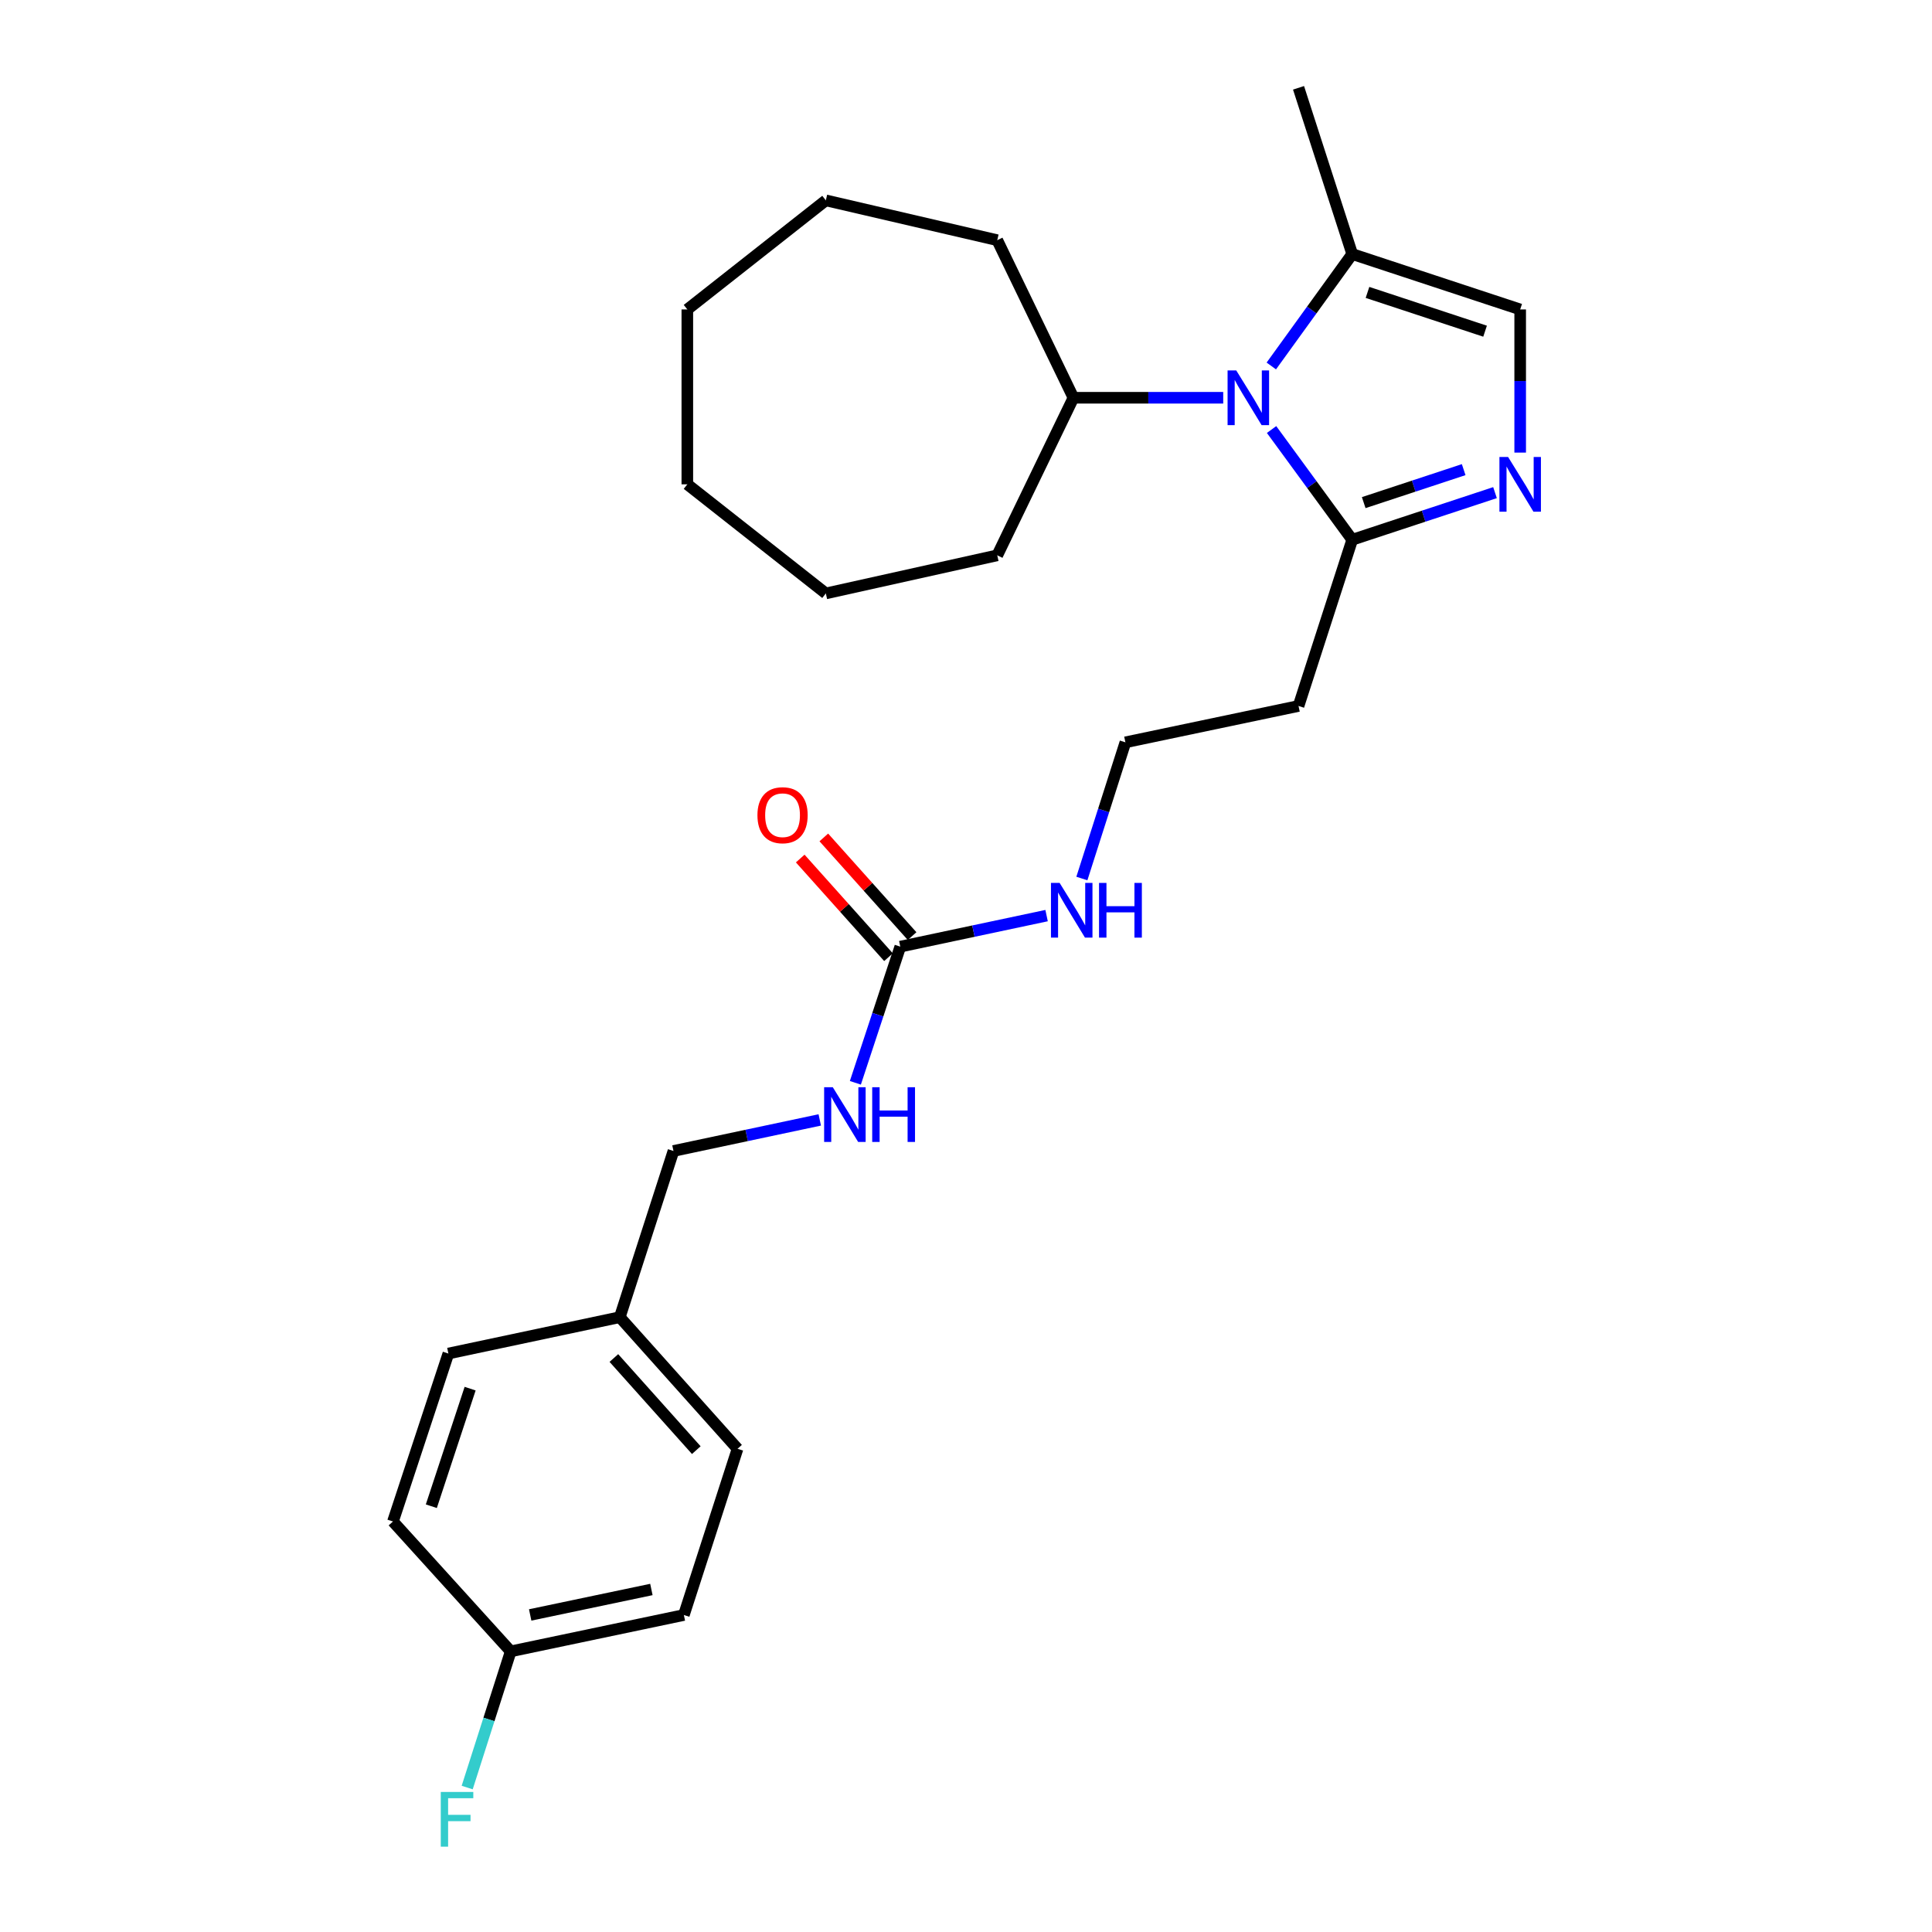 <?xml version='1.0' encoding='iso-8859-1'?>
<svg version='1.1' baseProfile='full'
              xmlns='http://www.w3.org/2000/svg'
                      xmlns:rdkit='http://www.rdkit.org/xml'
                      xmlns:xlink='http://www.w3.org/1999/xlink'
                  xml:space='preserve'
width='1000px' height='1000px' viewBox='0 0 1000 1000'>
<!-- END OF HEADER -->
<rect style='opacity:1.0;fill:#FFFFFF;stroke:none' width='1000' height='1000' x='0' y='0'> </rect>
<path class='bond-0' d='M 658.162,222.318 L 679.033,250.844' style='fill:none;fill-rule:evenodd;stroke:#0000FF;stroke-width:6px;stroke-linecap:butt;stroke-linejoin:miter;stroke-opacity:1' />
<path class='bond-0' d='M 679.033,250.844 L 699.904,279.37' style='fill:none;fill-rule:evenodd;stroke:#000000;stroke-width:6px;stroke-linecap:butt;stroke-linejoin:miter;stroke-opacity:1' />
<path class='bond-1' d='M 658.03,189.427 L 678.967,160.46' style='fill:none;fill-rule:evenodd;stroke:#0000FF;stroke-width:6px;stroke-linecap:butt;stroke-linejoin:miter;stroke-opacity:1' />
<path class='bond-1' d='M 678.967,160.46 L 699.904,131.493' style='fill:none;fill-rule:evenodd;stroke:#000000;stroke-width:6px;stroke-linecap:butt;stroke-linejoin:miter;stroke-opacity:1' />
<path class='bond-2' d='M 633.133,205.882 L 594.373,205.882' style='fill:none;fill-rule:evenodd;stroke:#0000FF;stroke-width:6px;stroke-linecap:butt;stroke-linejoin:miter;stroke-opacity:1' />
<path class='bond-2' d='M 594.373,205.882 L 555.612,205.882' style='fill:none;fill-rule:evenodd;stroke:#000000;stroke-width:6px;stroke-linecap:butt;stroke-linejoin:miter;stroke-opacity:1' />
<path class='bond-3' d='M 773.814,254.984 L 736.859,267.177' style='fill:none;fill-rule:evenodd;stroke:#0000FF;stroke-width:6px;stroke-linecap:butt;stroke-linejoin:miter;stroke-opacity:1' />
<path class='bond-3' d='M 736.859,267.177 L 699.904,279.37' style='fill:none;fill-rule:evenodd;stroke:#000000;stroke-width:6px;stroke-linecap:butt;stroke-linejoin:miter;stroke-opacity:1' />
<path class='bond-3' d='M 757.595,243.085 L 731.726,251.621' style='fill:none;fill-rule:evenodd;stroke:#0000FF;stroke-width:6px;stroke-linecap:butt;stroke-linejoin:miter;stroke-opacity:1' />
<path class='bond-3' d='M 731.726,251.621 L 705.857,260.156' style='fill:none;fill-rule:evenodd;stroke:#000000;stroke-width:6px;stroke-linecap:butt;stroke-linejoin:miter;stroke-opacity:1' />
<path class='bond-4' d='M 786.843,234.262 L 786.843,197.216' style='fill:none;fill-rule:evenodd;stroke:#0000FF;stroke-width:6px;stroke-linecap:butt;stroke-linejoin:miter;stroke-opacity:1' />
<path class='bond-4' d='M 786.843,197.216 L 786.843,160.169' style='fill:none;fill-rule:evenodd;stroke:#000000;stroke-width:6px;stroke-linecap:butt;stroke-linejoin:miter;stroke-opacity:1' />
<path class='bond-5' d='M 699.904,279.37 L 672.119,365.409' style='fill:none;fill-rule:evenodd;stroke:#000000;stroke-width:6px;stroke-linecap:butt;stroke-linejoin:miter;stroke-opacity:1' />
<path class='bond-6' d='M 699.904,131.493 L 786.843,160.169' style='fill:none;fill-rule:evenodd;stroke:#000000;stroke-width:6px;stroke-linecap:butt;stroke-linejoin:miter;stroke-opacity:1' />
<path class='bond-6' d='M 707.813,151.351 L 768.671,171.425' style='fill:none;fill-rule:evenodd;stroke:#000000;stroke-width:6px;stroke-linecap:butt;stroke-linejoin:miter;stroke-opacity:1' />
<path class='bond-7' d='M 699.904,131.493 L 672.119,45.455' style='fill:none;fill-rule:evenodd;stroke:#000000;stroke-width:6px;stroke-linecap:butt;stroke-linejoin:miter;stroke-opacity:1' />
<path class='bond-8' d='M 465.988,489.979 L 503.85,481.949' style='fill:none;fill-rule:evenodd;stroke:#000000;stroke-width:6px;stroke-linecap:butt;stroke-linejoin:miter;stroke-opacity:1' />
<path class='bond-8' d='M 503.85,481.949 L 541.712,473.918' style='fill:none;fill-rule:evenodd;stroke:#0000FF;stroke-width:6px;stroke-linecap:butt;stroke-linejoin:miter;stroke-opacity:1' />
<path class='bond-9' d='M 465.988,489.979 L 454.363,525.22' style='fill:none;fill-rule:evenodd;stroke:#000000;stroke-width:6px;stroke-linecap:butt;stroke-linejoin:miter;stroke-opacity:1' />
<path class='bond-9' d='M 454.363,525.22 L 442.737,560.461' style='fill:none;fill-rule:evenodd;stroke:#0000FF;stroke-width:6px;stroke-linecap:butt;stroke-linejoin:miter;stroke-opacity:1' />
<path class='bond-10' d='M 472.092,484.518 L 449.248,458.985' style='fill:none;fill-rule:evenodd;stroke:#000000;stroke-width:6px;stroke-linecap:butt;stroke-linejoin:miter;stroke-opacity:1' />
<path class='bond-10' d='M 449.248,458.985 L 426.404,433.453' style='fill:none;fill-rule:evenodd;stroke:#FF0000;stroke-width:6px;stroke-linecap:butt;stroke-linejoin:miter;stroke-opacity:1' />
<path class='bond-10' d='M 459.884,495.441 L 437.039,469.908' style='fill:none;fill-rule:evenodd;stroke:#000000;stroke-width:6px;stroke-linecap:butt;stroke-linejoin:miter;stroke-opacity:1' />
<path class='bond-10' d='M 437.039,469.908 L 414.195,444.376' style='fill:none;fill-rule:evenodd;stroke:#FF0000;stroke-width:6px;stroke-linecap:butt;stroke-linejoin:miter;stroke-opacity:1' />
<path class='bond-11' d='M 672.119,365.409 L 582.504,384.229' style='fill:none;fill-rule:evenodd;stroke:#000000;stroke-width:6px;stroke-linecap:butt;stroke-linejoin:miter;stroke-opacity:1' />
<path class='bond-12' d='M 424.304,579.67 L 386.446,587.704' style='fill:none;fill-rule:evenodd;stroke:#0000FF;stroke-width:6px;stroke-linecap:butt;stroke-linejoin:miter;stroke-opacity:1' />
<path class='bond-12' d='M 386.446,587.704 L 348.588,595.739' style='fill:none;fill-rule:evenodd;stroke:#000000;stroke-width:6px;stroke-linecap:butt;stroke-linejoin:miter;stroke-opacity:1' />
<path class='bond-13' d='M 555.612,205.882 L 516.178,124.321' style='fill:none;fill-rule:evenodd;stroke:#000000;stroke-width:6px;stroke-linecap:butt;stroke-linejoin:miter;stroke-opacity:1' />
<path class='bond-14' d='M 555.612,205.882 L 516.178,287.434' style='fill:none;fill-rule:evenodd;stroke:#000000;stroke-width:6px;stroke-linecap:butt;stroke-linejoin:miter;stroke-opacity:1' />
<path class='bond-15' d='M 559.975,454.717 L 571.24,419.473' style='fill:none;fill-rule:evenodd;stroke:#0000FF;stroke-width:6px;stroke-linecap:butt;stroke-linejoin:miter;stroke-opacity:1' />
<path class='bond-15' d='M 571.24,419.473 L 582.504,384.229' style='fill:none;fill-rule:evenodd;stroke:#000000;stroke-width:6px;stroke-linecap:butt;stroke-linejoin:miter;stroke-opacity:1' />
<path class='bond-16' d='M 348.588,595.739 L 320.804,681.768' style='fill:none;fill-rule:evenodd;stroke:#000000;stroke-width:6px;stroke-linecap:butt;stroke-linejoin:miter;stroke-opacity:1' />
<path class='bond-17' d='M 264.343,854.745 L 353.967,835.925' style='fill:none;fill-rule:evenodd;stroke:#000000;stroke-width:6px;stroke-linecap:butt;stroke-linejoin:miter;stroke-opacity:1' />
<path class='bond-17' d='M 274.42,835.891 L 337.157,822.716' style='fill:none;fill-rule:evenodd;stroke:#000000;stroke-width:6px;stroke-linecap:butt;stroke-linejoin:miter;stroke-opacity:1' />
<path class='bond-18' d='M 264.343,854.745 L 253.078,889.989' style='fill:none;fill-rule:evenodd;stroke:#000000;stroke-width:6px;stroke-linecap:butt;stroke-linejoin:miter;stroke-opacity:1' />
<path class='bond-18' d='M 253.078,889.989 L 241.814,925.234' style='fill:none;fill-rule:evenodd;stroke:#33CCCC;stroke-width:6px;stroke-linecap:butt;stroke-linejoin:miter;stroke-opacity:1' />
<path class='bond-19' d='M 264.343,854.745 L 203.396,787.527' style='fill:none;fill-rule:evenodd;stroke:#000000;stroke-width:6px;stroke-linecap:butt;stroke-linejoin:miter;stroke-opacity:1' />
<path class='bond-20' d='M 320.804,681.768 L 232.081,700.588' style='fill:none;fill-rule:evenodd;stroke:#000000;stroke-width:6px;stroke-linecap:butt;stroke-linejoin:miter;stroke-opacity:1' />
<path class='bond-21' d='M 320.804,681.768 L 381.751,749.887' style='fill:none;fill-rule:evenodd;stroke:#000000;stroke-width:6px;stroke-linecap:butt;stroke-linejoin:miter;stroke-opacity:1' />
<path class='bond-21' d='M 317.738,702.909 L 360.401,750.592' style='fill:none;fill-rule:evenodd;stroke:#000000;stroke-width:6px;stroke-linecap:butt;stroke-linejoin:miter;stroke-opacity:1' />
<path class='bond-22' d='M 203.396,787.527 L 232.081,700.588' style='fill:none;fill-rule:evenodd;stroke:#000000;stroke-width:6px;stroke-linecap:butt;stroke-linejoin:miter;stroke-opacity:1' />
<path class='bond-22' d='M 223.255,779.619 L 243.335,718.762' style='fill:none;fill-rule:evenodd;stroke:#000000;stroke-width:6px;stroke-linecap:butt;stroke-linejoin:miter;stroke-opacity:1' />
<path class='bond-23' d='M 353.967,835.925 L 381.751,749.887' style='fill:none;fill-rule:evenodd;stroke:#000000;stroke-width:6px;stroke-linecap:butt;stroke-linejoin:miter;stroke-opacity:1' />
<path class='bond-24' d='M 516.178,124.321 L 427.455,103.708' style='fill:none;fill-rule:evenodd;stroke:#000000;stroke-width:6px;stroke-linecap:butt;stroke-linejoin:miter;stroke-opacity:1' />
<path class='bond-25' d='M 516.178,287.434 L 427.455,307.155' style='fill:none;fill-rule:evenodd;stroke:#000000;stroke-width:6px;stroke-linecap:butt;stroke-linejoin:miter;stroke-opacity:1' />
<path class='bond-26' d='M 427.455,307.155 L 355.76,250.685' style='fill:none;fill-rule:evenodd;stroke:#000000;stroke-width:6px;stroke-linecap:butt;stroke-linejoin:miter;stroke-opacity:1' />
<path class='bond-27' d='M 427.455,103.708 L 355.76,160.169' style='fill:none;fill-rule:evenodd;stroke:#000000;stroke-width:6px;stroke-linecap:butt;stroke-linejoin:miter;stroke-opacity:1' />
<path class='bond-28' d='M 355.76,160.169 L 355.76,250.685' style='fill:none;fill-rule:evenodd;stroke:#000000;stroke-width:6px;stroke-linecap:butt;stroke-linejoin:miter;stroke-opacity:1' />
<path  class='atom-0' d='M 639.876 191.722
L 649.156 206.722
Q 650.076 208.202, 651.556 210.882
Q 653.036 213.562, 653.116 213.722
L 653.116 191.722
L 656.876 191.722
L 656.876 220.042
L 652.996 220.042
L 643.036 203.642
Q 641.876 201.722, 640.636 199.522
Q 639.436 197.322, 639.076 196.642
L 639.076 220.042
L 635.396 220.042
L 635.396 191.722
L 639.876 191.722
' fill='#0000FF'/>
<path  class='atom-1' d='M 780.583 236.525
L 789.863 251.525
Q 790.783 253.005, 792.263 255.685
Q 793.743 258.365, 793.823 258.525
L 793.823 236.525
L 797.583 236.525
L 797.583 264.845
L 793.703 264.845
L 783.743 248.445
Q 782.583 246.525, 781.343 244.325
Q 780.143 242.125, 779.783 241.445
L 779.783 264.845
L 776.103 264.845
L 776.103 236.525
L 780.583 236.525
' fill='#0000FF'/>
<path  class='atom-7' d='M 431.051 562.749
L 440.331 577.749
Q 441.251 579.229, 442.731 581.909
Q 444.211 584.589, 444.291 584.749
L 444.291 562.749
L 448.051 562.749
L 448.051 591.069
L 444.171 591.069
L 434.211 574.669
Q 433.051 572.749, 431.811 570.549
Q 430.611 568.349, 430.251 567.669
L 430.251 591.069
L 426.571 591.069
L 426.571 562.749
L 431.051 562.749
' fill='#0000FF'/>
<path  class='atom-7' d='M 451.451 562.749
L 455.291 562.749
L 455.291 574.789
L 469.771 574.789
L 469.771 562.749
L 473.611 562.749
L 473.611 591.069
L 469.771 591.069
L 469.771 577.989
L 455.291 577.989
L 455.291 591.069
L 451.451 591.069
L 451.451 562.749
' fill='#0000FF'/>
<path  class='atom-9' d='M 392.049 421.949
Q 392.049 415.149, 395.409 411.349
Q 398.769 407.549, 405.049 407.549
Q 411.329 407.549, 414.689 411.349
Q 418.049 415.149, 418.049 421.949
Q 418.049 428.829, 414.649 432.749
Q 411.249 436.629, 405.049 436.629
Q 398.809 436.629, 395.409 432.749
Q 392.049 428.869, 392.049 421.949
M 405.049 433.429
Q 409.369 433.429, 411.689 430.549
Q 414.049 427.629, 414.049 421.949
Q 414.049 416.389, 411.689 413.589
Q 409.369 410.749, 405.049 410.749
Q 400.729 410.749, 398.369 413.549
Q 396.049 416.349, 396.049 421.949
Q 396.049 427.669, 398.369 430.549
Q 400.729 433.429, 405.049 433.429
' fill='#FF0000'/>
<path  class='atom-10' d='M 548.46 456.999
L 557.74 471.999
Q 558.66 473.479, 560.14 476.159
Q 561.62 478.839, 561.7 478.999
L 561.7 456.999
L 565.46 456.999
L 565.46 485.319
L 561.58 485.319
L 551.62 468.919
Q 550.46 466.999, 549.22 464.799
Q 548.02 462.599, 547.66 461.919
L 547.66 485.319
L 543.98 485.319
L 543.98 456.999
L 548.46 456.999
' fill='#0000FF'/>
<path  class='atom-10' d='M 568.86 456.999
L 572.7 456.999
L 572.7 469.039
L 587.18 469.039
L 587.18 456.999
L 591.02 456.999
L 591.02 485.319
L 587.18 485.319
L 587.18 472.239
L 572.7 472.239
L 572.7 485.319
L 568.86 485.319
L 568.86 456.999
' fill='#0000FF'/>
<path  class='atom-15' d='M 228.139 927.515
L 244.979 927.515
L 244.979 930.755
L 231.939 930.755
L 231.939 939.355
L 243.539 939.355
L 243.539 942.635
L 231.939 942.635
L 231.939 955.835
L 228.139 955.835
L 228.139 927.515
' fill='#33CCCC'/>
</svg>
